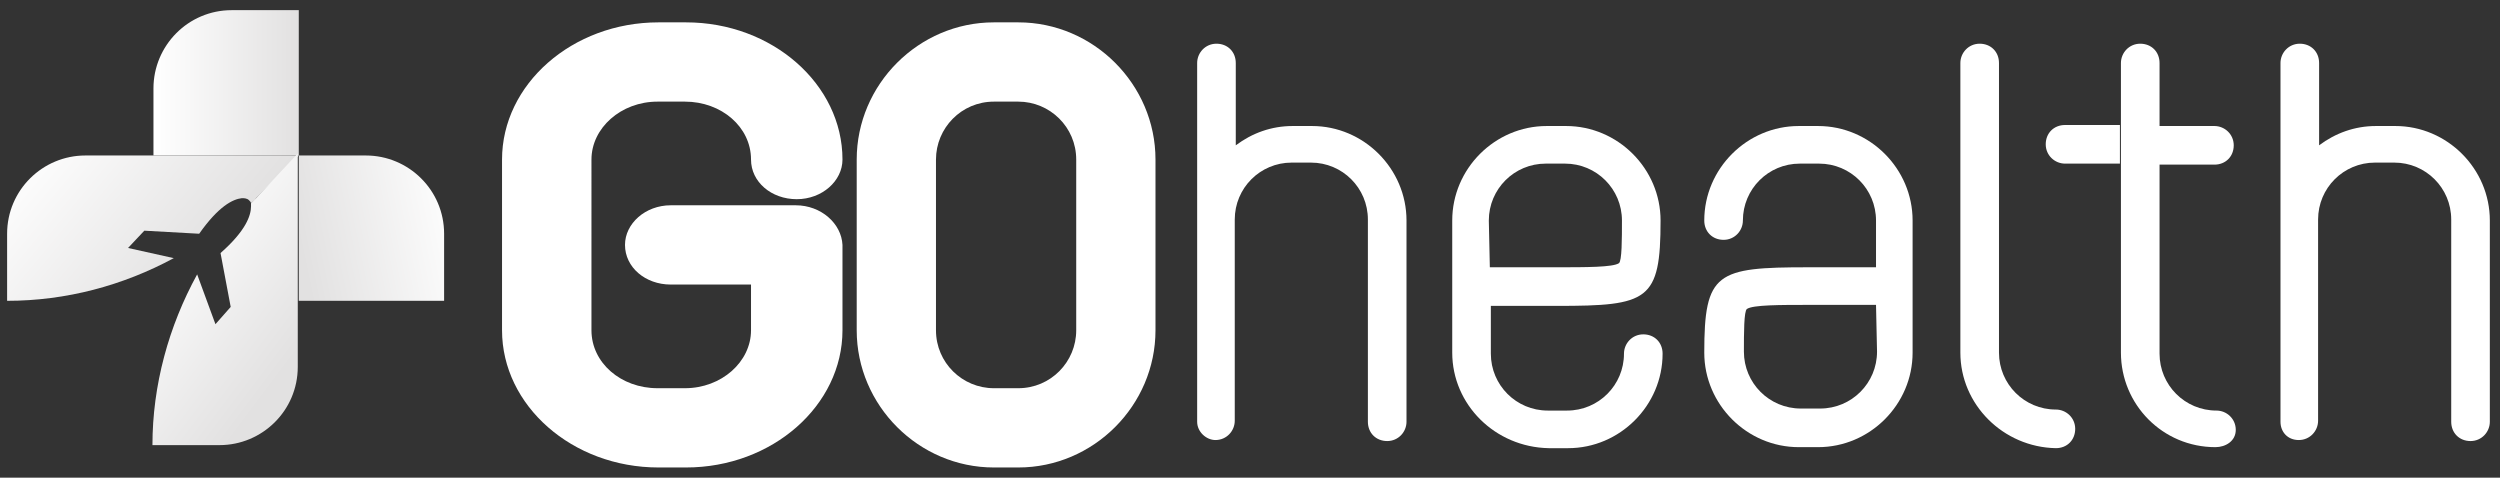 <?xml version="1.0" encoding="utf-8"?>
<!-- Generator: Adobe Illustrator 24.2.3, SVG Export Plug-In . SVG Version: 6.00 Build 0)  -->
<svg version="1.1" id="Capa_1" xmlns="http://www.w3.org/2000/svg" xmlns:xlink="http://www.w3.org/1999/xlink" x="0px" y="0px"
	 viewBox="0 0 246 47" style="enable-background:new 0 0 246 47;" xml:space="preserve">
<rect x="0" y="0" width="246" height="47" fill="#333333" stroke="none"/>
<style type="text/css">
	.st0{fill:url(#SVGID_1_);}
	.st1{fill:url(#SVGID_2_);}
	.st2{fill:none;}
	.st3{fill:url(#SVGID_3_);}
	.st4{fill:url(#SVGID_4_);}
	.st5{fill:#FFFFFF;}
</style>
<g>
	<g>
		
			<linearGradient id="SVGID_1_" gradientUnits="userSpaceOnUse" x1="45.42" y1="27.394" x2="29.471" y2="24.086" gradientTransform="matrix(1 0 0 -1 0 48)">
			<stop  offset="0" style="stop-color:#FFFFFF"/>
			<stop  offset="1" style="stop-color:#E2E1E1"/>
		</linearGradient>
		<path class="st0" d="M29.4,29.6V15.3H36c4.2,0,7.7,3.4,7.7,7.7v6.6C43.7,29.6,29.4,29.6,29.4,29.6z"/>
		
			<linearGradient id="SVGID_2_" gradientUnits="userSpaceOnUse" x1="15.08" y1="39.85" x2="29.38" y2="39.85" gradientTransform="matrix(1 0 0 -1 0 48)">
			<stop  offset="0" style="stop-color:#FFFFFF"/>
			<stop  offset="1" style="stop-color:#E2E1E1"/>
		</linearGradient>
		<path class="st1" d="M29.4,15.3H15.1V8.7c0-4.2,3.4-7.7,7.7-7.7h6.6C29.4,1,29.4,15.3,29.4,15.3z"/>
	</g>
	<g>
		<path class="st2" d="M24.7,20c0.2-0.2,0.3-0.4,0.5-0.5C25,19.7,24.8,19.8,24.7,20C24.7,20,24.7,20,24.7,20z"/>
		
			<linearGradient id="SVGID_3_" gradientUnits="userSpaceOnUse" x1="3.64" y1="35.051" x2="19.886" y2="21.572" gradientTransform="matrix(1 0 0 -1 0 48)">
			<stop  offset="0" style="stop-color:#FFFFFF"/>
			<stop  offset="1" style="stop-color:#E2E1E1"/>
		</linearGradient>
		<path class="st3" d="M14.2,22.7l5.4,0.3c1.9-2.7,3.3-3.4,4.2-3.5c0.2,0,0.5,0,0.7,0.2c0.1,0.1,0.2,0.2,0.2,0.3
			c0.2-0.2,0.4-0.3,0.5-0.5l4.2-4.2H8.4c-4.2,0-7.7,3.4-7.7,7.7v6.6c5.8,0,11.4-1.5,16.4-4.2l-4.5-1L14.2,22.7z"/>
		
			<linearGradient id="SVGID_4_" gradientUnits="userSpaceOnUse" x1="14.528" y1="24.171" x2="29.168" y2="13.192" gradientTransform="matrix(1 0 0 -1 0 48)">
			<stop  offset="0" style="stop-color:#FFFFFF"/>
			<stop  offset="1" style="stop-color:#E2E1E1"/>
		</linearGradient>
		<path class="st4" d="M25.2,19.5c-0.2,0.2-0.4,0.4-0.5,0.5c0,0.1,0,0.2,0,0.3c0,0.9-0.5,2.4-3,4.6l1,5.3l-1.5,1.7l-1.8-4.9
			c0,0,0,0,0,0c-2.8,5.1-4.4,10.9-4.4,16.8h6.6c4.2,0,7.7-3.4,7.7-7.7v-21L25.2,19.5z"/>
	</g>
	<g>
		<g>
			<g>
				<path class="st5" d="M117.8,41.5V21.6V6.2c0-1,0.8-1.9,1.9-1.9s1.9,0.8,1.9,1.9v8.1c1.6-1.2,3.5-1.9,5.6-1.9h1.9
					c5.1,0,9.3,4.2,9.3,9.3v19.8c0,1-0.8,1.9-1.9,1.9s-1.9-0.8-1.9-1.9V21.6c0-3.1-2.5-5.6-5.6-5.6h-1.9c-3.1,0-5.6,2.5-5.6,5.6
					v19.8c0,1-0.8,1.9-1.9,1.9C118.7,43.3,117.8,42.5,117.8,41.5z"/>
			</g>
			<g>
				<path class="st5" d="M142.9,34.7v-13c0-5.1,4.2-9.3,9.3-9.3h1.9c5.1,0,9.3,4.2,9.3,9.3c0,7.9-1.2,8.4-10.2,8.4h-6.5v4.7
					c0,3.1,2.5,5.6,5.6,5.6h1.9c3.1,0,5.6-2.5,5.6-5.6c0-1,0.8-1.9,1.9-1.9s1.9,0.8,1.9,1.9c0,5.1-4.2,9.3-9.3,9.3h-1.9
					C147.1,44,142.9,39.8,142.9,34.7z M146.6,26.3h6.5c3,0,5.6,0,6.2-0.4c0.3-0.2,0.3-2.4,0.3-4.2c0-3.1-2.5-5.6-5.6-5.6h-1.9
					c-3.1,0-5.6,2.5-5.6,5.6L146.6,26.3L146.6,26.3z"/>
			</g>
			<g>
				<path class="st5" d="M184.6,26.3v-4.6c0-3.1-2.5-5.6-5.6-5.6h-1.9c-3.1,0-5.6,2.5-5.6,5.6c0,1-0.8,1.9-1.9,1.9s-1.9-0.8-1.9-1.9
					c0-5.1,4.2-9.3,9.3-9.3h1.9c5.1,0,9.3,4.2,9.3,9.3v13c0,5.1-4.2,9.3-9.3,9.3h-1.9c-5.1,0-9.3-4.2-9.3-9.3
					c0-7.9,1.2-8.4,10.2-8.4H184.6z M184.6,30h-6.5c-3,0-5.6,0-6.2,0.4c-0.3,0.2-0.3,2.4-0.3,4.2c0,3.1,2.5,5.6,5.6,5.6h1.9
					c3.1,0,5.6-2.5,5.6-5.6L184.6,30L184.6,30z"/>
			</g>
			<g>
				<path class="st5" d="M192.9,34.7V6.2c0-1,0.8-1.9,1.9-1.9s1.9,0.8,1.9,1.9v28.5c0,3.1,2.5,5.6,5.6,5.6c1,0,1.9,0.8,1.9,1.9
					s-0.8,1.9-1.9,1.9C197.1,44,192.9,39.8,192.9,34.7z"/>
			</g>
			<g>
				<path class="st5" d="M208.7,34.7V6.2c0-1,0.8-1.9,1.9-1.9s1.9,0.8,1.9,1.9v6.2h5.4c1,0,1.9,0.8,1.9,1.9s-0.8,1.9-1.9,1.9h-5.4
					v18.6c0,3.1,2.5,5.6,5.6,5.6c1,0,1.9,0.8,1.9,1.9S219,44,218,44C212.8,44,208.7,39.8,208.7,34.7z"/>
			</g>
			<g>
				<path class="st5" d="M224.4,41.5V21.6V6.2c0-1,0.8-1.9,1.9-1.9s1.9,0.8,1.9,1.9v8.1c1.6-1.2,3.5-1.9,5.6-1.9h1.9
					c5.1,0,9.3,4.2,9.3,9.3v19.8c0,1-0.8,1.9-1.9,1.9s-1.9-0.8-1.9-1.9V21.6c0-3.1-2.5-5.6-5.6-5.6h-1.9c-3.1,0-5.6,2.5-5.6,5.6
					v19.8c0,1-0.8,1.9-1.9,1.9S224.4,42.5,224.4,41.5z"/>
			</g>
		</g>
	</g>
	<g>
		<g>
			<path class="st5" d="M78.3,20.2H66c-2.5,0-4.5,1.8-4.5,3.9c0,2.2,2,3.9,4.5,3.9h7.9v4.5c0,3.1-2.9,5.7-6.5,5.7h-2.7
				c-3.6,0-6.5-2.5-6.5-5.7V15.7c0-3.1,2.9-5.7,6.5-5.7h2.7c3.6,0,6.5,2.5,6.5,5.7c0,2.2,2,3.9,4.5,3.9s4.5-1.8,4.5-3.9
				c0-7.4-6.9-13.5-15.4-13.5h-2.7c-8.5,0-15.4,6.1-15.4,13.5v16.8c0,7.4,6.9,13.5,15.4,13.5h2.7c8.5,0,15.4-6.1,15.4-13.5v-8.4
				C82.8,22,80.8,20.2,78.3,20.2z"/>
			<path class="st5" d="M100.2,2.2h-2.4c-7.4,0-13.5,6.1-13.5,13.5v16.8c0,7.4,6.1,13.5,13.5,13.5h2.4c7.4,0,13.5-6.1,13.5-13.5
				V15.7C113.7,8.3,107.6,2.2,100.2,2.2z M92.1,15.7c0-3.1,2.5-5.7,5.7-5.7h2.4c3.1,0,5.7,2.5,5.7,5.7v16.8c0,3.1-2.5,5.7-5.7,5.7
				h-2.4c-3.1,0-5.7-2.5-5.7-5.7V15.7z"/>
		</g>
	</g>
	<path class="st5" d="M208.6,16.1h-5.4c-1,0-1.9-0.8-1.9-1.9s0.8-1.9,1.9-1.9h5.4"/>
</g>
</svg>
